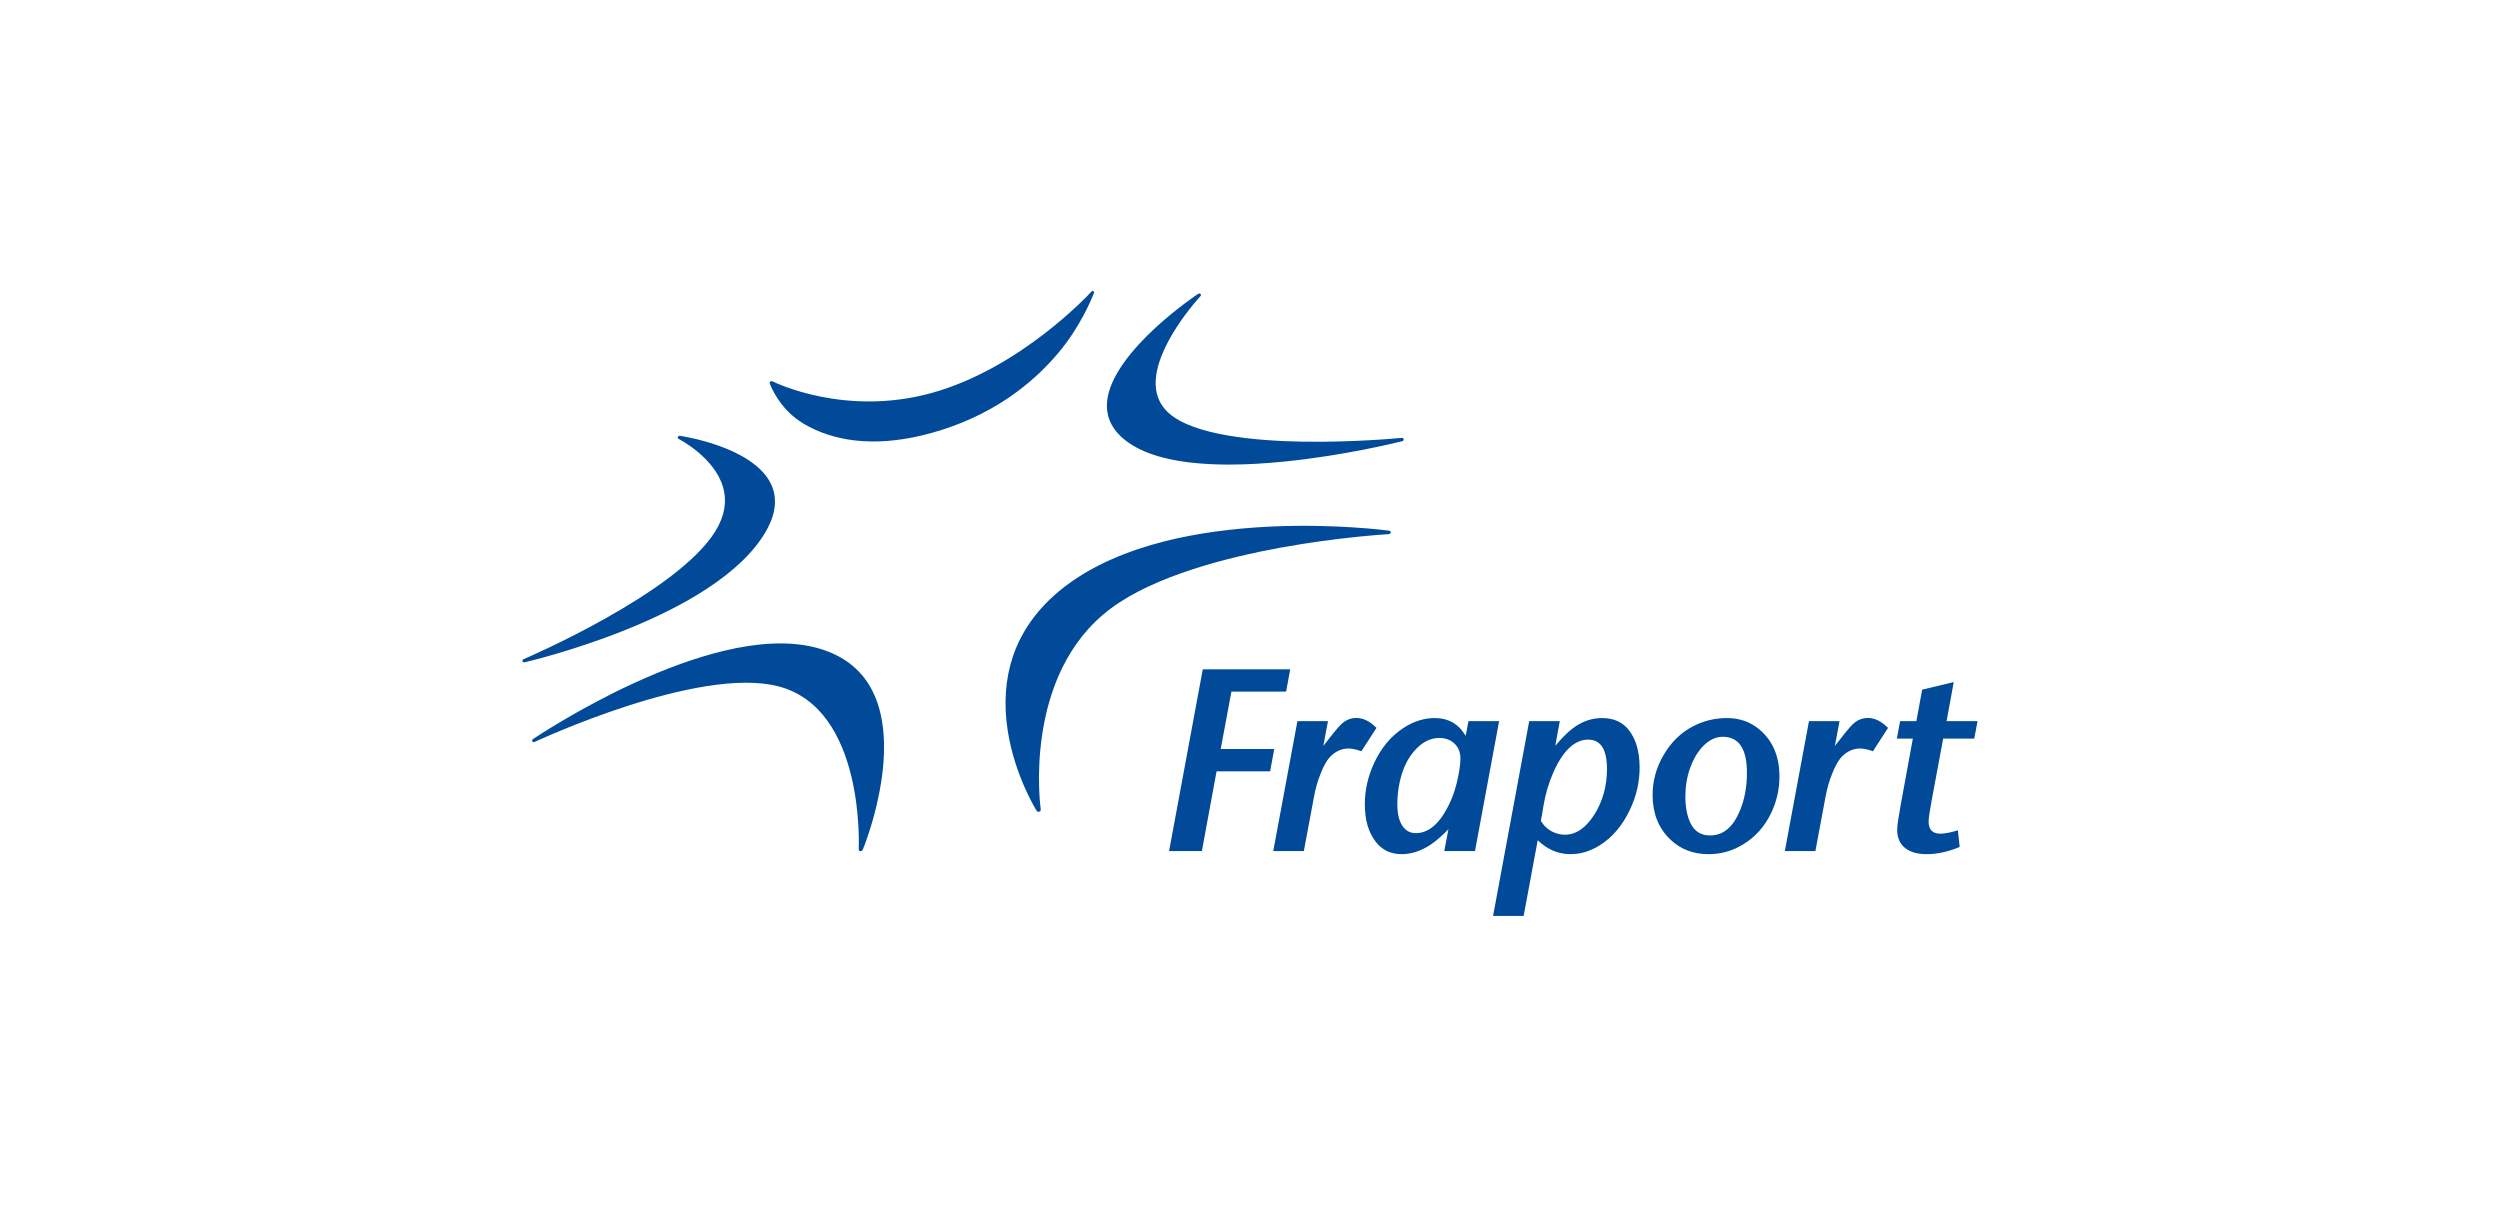 <svg width="116" height="56" viewBox="0 0 116 56" fill="none" xmlns="http://www.w3.org/2000/svg">
<g clip-path="url(#clip0_8225_42025)">
<path d="M54.245 39.49L55.809 31.056H59.866L59.676 32.091H57.137L56.641 34.755H59.124L58.934 35.79H56.449L55.767 39.49H54.245ZM59.079 39.49L60.2 33.462H61.618L61.403 34.611L61.864 34.024C62.047 33.793 62.194 33.632 62.306 33.539C62.495 33.388 62.706 33.313 62.94 33.313C63.252 33.313 63.562 33.466 63.869 33.774L63.169 34.857C62.936 34.774 62.739 34.731 62.576 34.731C62.277 34.731 62.008 34.842 61.768 35.067C61.591 35.23 61.426 35.511 61.271 35.91C61.14 36.237 61.039 36.586 60.971 36.959L60.498 39.49H59.079ZM68.439 39.49H67.015L67.207 38.478C66.887 38.806 66.604 39.048 66.356 39.209C65.918 39.492 65.481 39.633 65.045 39.633C64.526 39.633 64.121 39.438 63.824 39.046C63.493 38.612 63.328 38.038 63.328 37.323C63.328 36.672 63.468 36.042 63.747 35.431C64.074 34.714 64.532 34.161 65.117 33.78C65.588 33.471 66.071 33.318 66.567 33.318C67.028 33.318 67.408 33.462 67.703 33.749C67.796 33.838 67.897 33.968 68.009 34.138L68.135 33.462H69.559L68.439 39.49ZM66.78 34.241C66.35 34.241 65.958 34.45 65.602 34.869C65.295 35.228 65.078 35.695 64.95 36.27C64.873 36.614 64.836 36.96 64.836 37.311C64.836 37.734 64.91 38.063 65.057 38.298C65.208 38.538 65.421 38.658 65.693 38.658C66.27 38.658 66.772 38.244 67.195 37.412C67.418 36.974 67.579 36.482 67.679 35.935C67.736 35.631 67.763 35.383 67.763 35.193C67.763 34.904 67.67 34.673 67.482 34.497C67.298 34.326 67.065 34.241 66.78 34.241ZM69.278 42.5L70.955 33.462H72.374L72.165 34.605C72.463 34.251 72.731 33.983 72.967 33.803C73.386 33.479 73.843 33.318 74.337 33.318C74.876 33.318 75.291 33.506 75.582 33.88C75.913 34.309 76.078 34.886 76.078 35.617C76.078 36.292 75.927 36.947 75.624 37.581C75.278 38.306 74.816 38.852 74.24 39.215C73.799 39.494 73.341 39.633 72.87 39.633C72.304 39.633 71.796 39.418 71.35 38.986L70.697 42.5H69.278ZM73.69 34.319C73.064 34.319 72.525 34.826 72.073 35.844C71.858 36.332 71.705 36.852 71.614 37.406C71.581 37.617 71.562 37.742 71.554 37.778C71.517 37.945 71.5 38.04 71.5 38.059C71.5 38.083 71.507 38.108 71.523 38.131C71.531 38.143 71.544 38.158 71.56 38.18C71.659 38.339 71.81 38.472 72.008 38.581C72.201 38.68 72.401 38.73 72.614 38.73C73.132 38.73 73.589 38.414 73.985 37.784C74.37 37.17 74.564 36.466 74.564 35.677C74.564 34.77 74.273 34.319 73.69 34.319ZM80.129 33.318C80.68 33.318 81.156 33.474 81.559 33.785C82.23 34.309 82.566 35.057 82.566 36.03C82.566 36.625 82.438 37.189 82.182 37.724C81.883 38.346 81.455 38.829 80.895 39.172C80.397 39.48 79.858 39.633 79.28 39.633C78.561 39.633 77.964 39.403 77.489 38.939C76.95 38.416 76.681 37.732 76.681 36.887C76.681 36.236 76.849 35.621 77.185 35.044C77.536 34.435 78.001 33.985 78.578 33.689C79.061 33.442 79.579 33.318 80.129 33.318ZM79.937 34.187C79.594 34.187 79.276 34.346 78.98 34.666C78.749 34.921 78.561 35.245 78.418 35.641C78.274 36.047 78.202 36.487 78.202 36.959C78.202 37.472 78.286 37.893 78.452 38.22C78.64 38.585 78.937 38.765 79.346 38.765C79.957 38.765 80.418 38.381 80.734 37.61C80.949 37.092 81.058 36.507 81.058 35.856C81.058 34.743 80.683 34.187 79.937 34.187ZM82.816 39.49L83.936 33.462H85.355L85.138 34.611L85.601 34.024C85.783 33.793 85.93 33.632 86.043 33.539C86.231 33.388 86.442 33.313 86.677 33.313C86.989 33.313 87.297 33.466 87.605 33.774L86.905 34.857C86.673 34.774 86.475 34.731 86.312 34.731C86.014 34.731 85.744 34.842 85.504 35.067C85.329 35.23 85.163 35.511 85.008 35.91C84.876 36.237 84.775 36.586 84.707 36.959L84.234 39.49H82.816ZM88.014 34.27L88.165 33.462H88.919L89.189 32L90.654 31.648L90.32 33.462H91.757L91.606 34.27H90.163L89.619 37.197C89.532 37.668 89.487 37.976 89.487 38.12C89.487 38.494 89.669 38.682 90.032 38.682C90.239 38.682 90.51 38.629 90.846 38.527L90.929 39.298C90.396 39.521 89.888 39.633 89.409 39.633C88.979 39.633 88.646 39.542 88.409 39.358C88.153 39.158 88.028 38.87 88.028 38.49C88.028 38.331 88.086 37.935 88.2 37.306L88.756 34.27L88.014 34.27Z" fill="#004A99"/>
<path d="M48.225 37.66C48.155 37.687 48.118 37.65 48.099 37.619C48.089 37.604 47.079 35.991 46.755 33.884C46.566 32.652 46.649 31.498 47 30.456C47.44 29.153 48.302 28.025 49.568 27.098C50.752 26.23 52.274 25.559 54.088 25.104C55.536 24.743 57.174 24.517 58.957 24.433C61.923 24.294 64.324 24.606 64.444 24.621C64.473 24.625 64.537 24.641 64.532 24.706C64.528 24.749 64.489 24.782 64.437 24.784C64.413 24.786 62.165 24.912 59.426 25.41C56.951 25.862 53.572 26.716 51.543 28.232C47.416 31.31 48.281 37.499 48.291 37.561C48.297 37.61 48.26 37.647 48.225 37.66ZM40.035 39.418C40.041 39.408 40.51 38.273 40.797 36.796C41.065 35.435 41.224 33.508 40.474 32.043C39.939 31 39.014 30.318 37.723 30.017C36.589 29.752 35.201 29.812 33.596 30.196C32.317 30.502 30.896 31.014 29.371 31.717C26.818 32.896 24.828 34.227 24.744 34.284C24.727 34.295 24.665 34.338 24.702 34.404C24.725 34.444 24.783 34.439 24.81 34.425C24.886 34.39 32.389 30.884 36.114 31.845C40.154 32.89 39.846 39.333 39.844 39.399C39.844 39.432 39.855 39.494 39.931 39.494C39.971 39.494 40.014 39.468 40.035 39.418ZM24.244 30.678C24.235 30.64 24.26 30.601 24.302 30.583C24.374 30.552 31.408 27.538 33.191 24.652C33.618 23.96 33.74 23.274 33.552 22.613C33.16 21.237 31.552 20.398 31.484 20.363C31.462 20.353 31.437 20.318 31.453 20.274C31.472 20.223 31.534 20.219 31.563 20.223C31.654 20.239 32.461 20.365 33.346 20.681C34.213 20.989 35.335 21.547 35.771 22.45C36.089 23.109 36.002 23.863 35.517 24.691C34.978 25.612 34.052 26.503 32.769 27.337C31.744 28.006 30.491 28.639 29.041 29.221C26.557 30.221 24.368 30.725 24.347 30.729C24.322 30.733 24.26 30.742 24.244 30.678ZM43.201 20.095C44.517 19.735 45.726 19.182 46.798 18.456C47.655 17.874 48.428 17.18 49.095 16.389C50.132 15.161 50.663 13.842 50.752 13.612C50.756 13.604 50.785 13.552 50.739 13.511C50.715 13.492 50.675 13.497 50.642 13.532C50.586 13.592 47.36 17.107 43.191 18.244C39.227 19.328 36.004 17.775 35.847 17.696C35.825 17.686 35.794 17.678 35.75 17.703C35.707 17.727 35.709 17.771 35.721 17.802C35.802 18.014 36.225 19.035 37.304 19.669C37.994 20.074 38.781 20.332 39.644 20.434C39.929 20.468 40.224 20.485 40.524 20.485C41.361 20.485 42.257 20.355 43.201 20.095ZM57.026 21.557C56.398 21.557 55.817 21.526 55.284 21.468C53.772 21.297 52.663 20.882 51.991 20.235C51.524 19.785 51.314 19.25 51.367 18.64C51.475 17.432 52.617 16.137 53.555 15.261C54.567 14.319 55.571 13.649 55.581 13.641C55.596 13.631 55.652 13.6 55.699 13.635C55.737 13.664 55.726 13.713 55.708 13.734C55.685 13.759 53.539 16.068 53.625 17.88C53.648 18.399 53.855 18.835 54.239 19.175C55.398 20.198 58.252 20.456 60.442 20.493C62.867 20.533 65.01 20.32 65.032 20.318C65.065 20.314 65.121 20.324 65.13 20.375C65.144 20.45 65.07 20.469 65.049 20.475C64.778 20.543 62.363 21.136 59.632 21.413C58.691 21.508 57.821 21.557 57.026 21.557Z" fill="#004A99"/>
</g>
<defs>
<clipPath id="clip0_8225_42025">
<rect width="67.515" height="29" fill="white" transform="translate(24.242 13.5)"/>
</clipPath>
</defs>
</svg>
